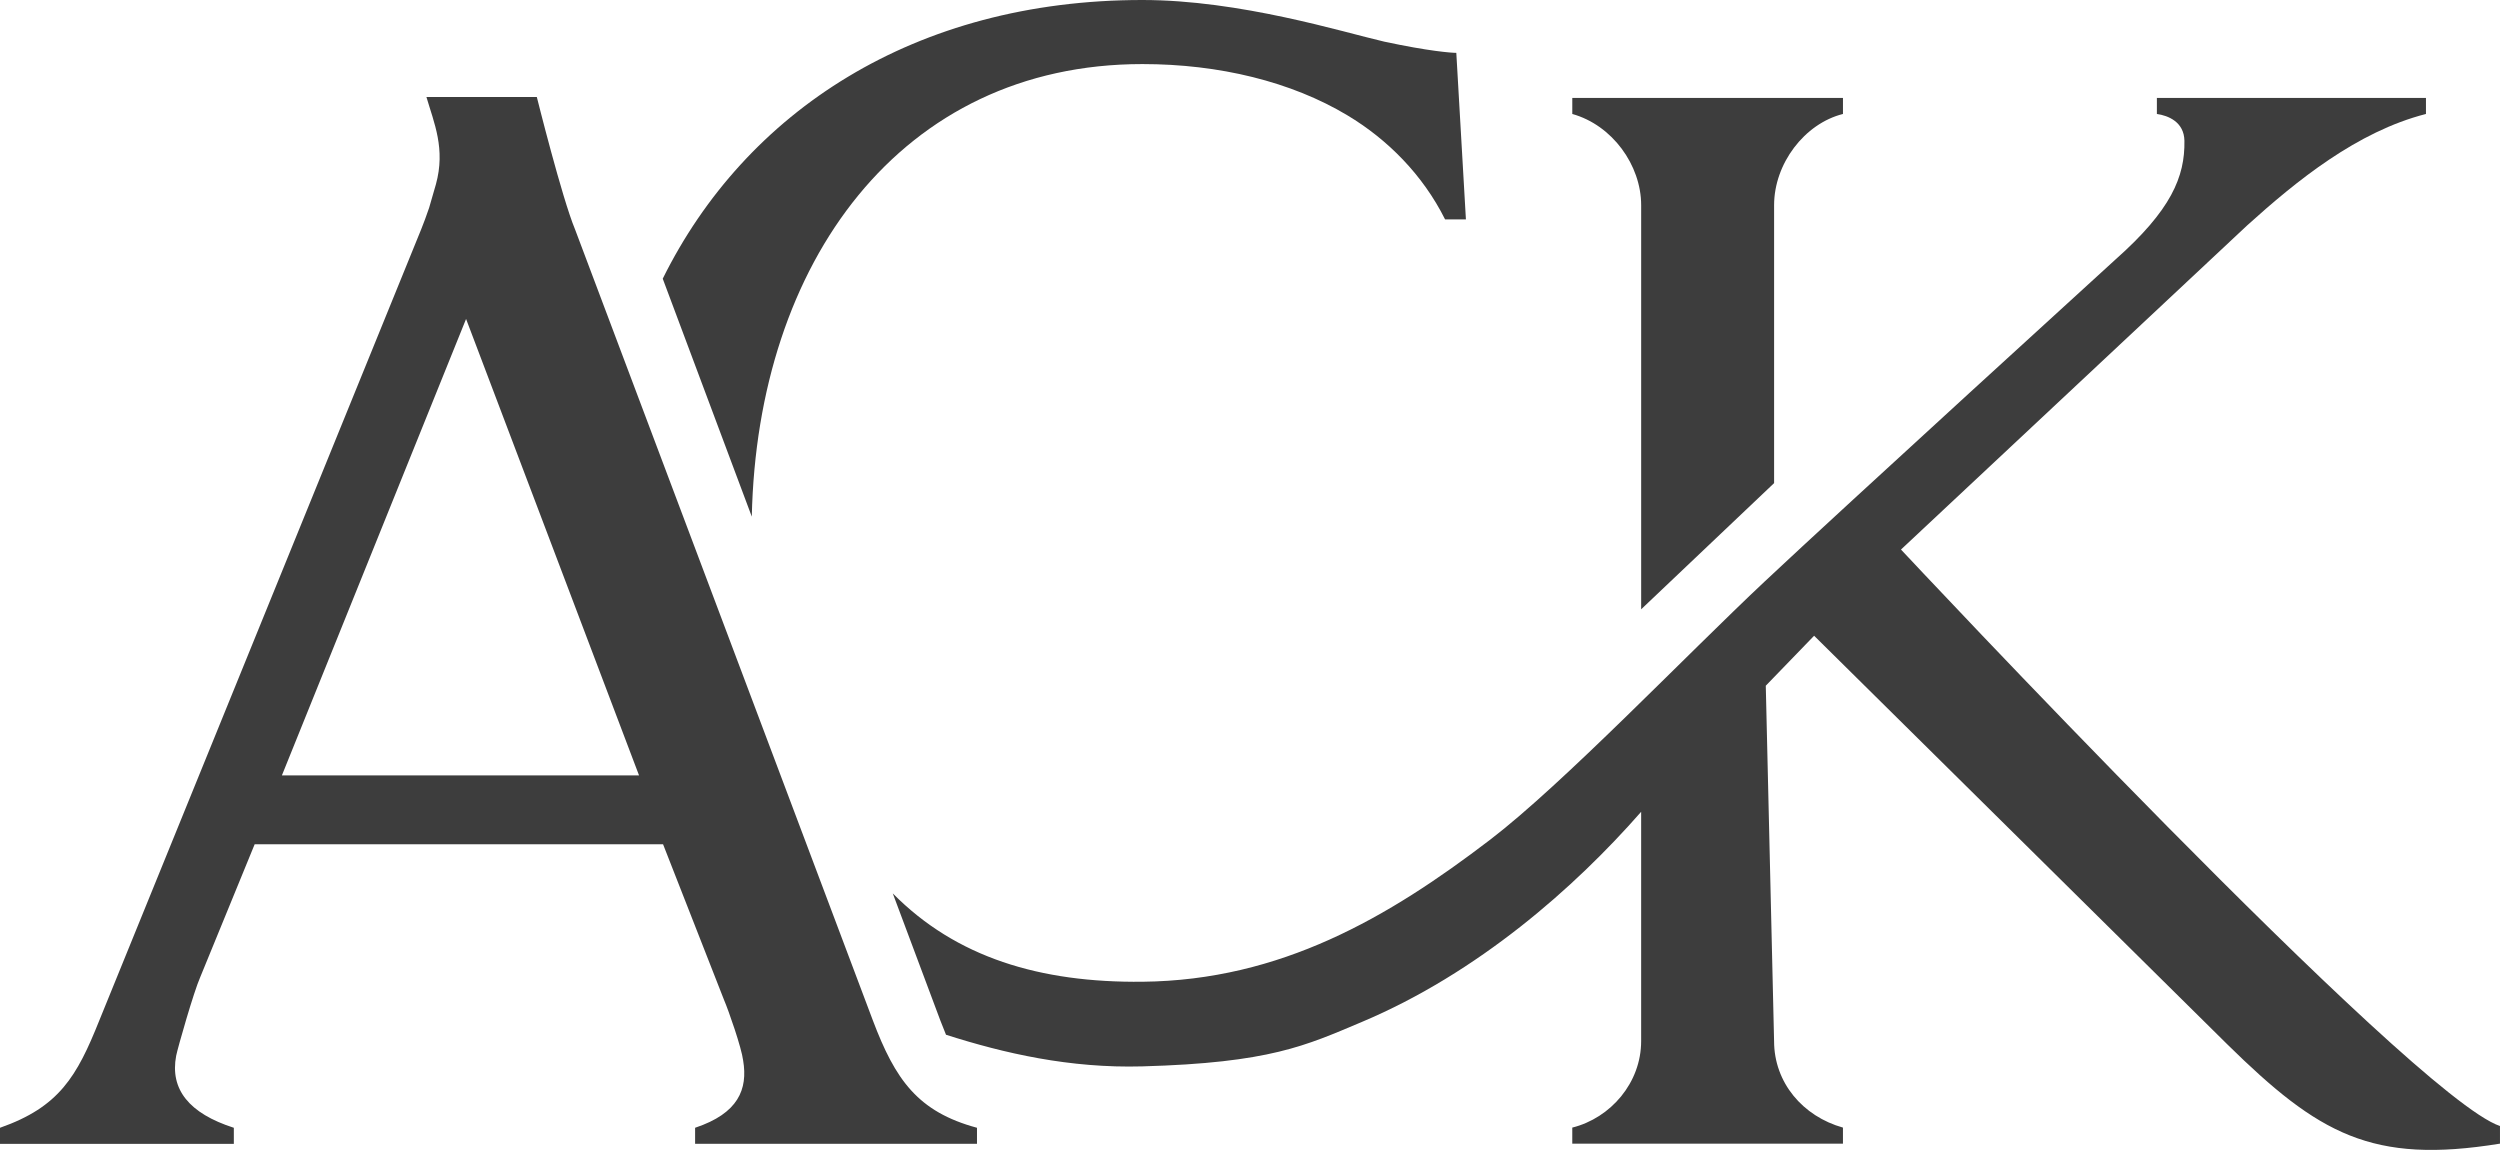 <?xml version="1.0" encoding="UTF-8"?><svg id="Capa_2" xmlns="http://www.w3.org/2000/svg" viewBox="0 0 524.597 241.303"><g id="Components"><g id="ccca3cc3-256b-42a8-a7de-459bd6af0c9a_1"><path d="M344.38,43.064v84.788l27.895-26.475v-58.313c0-8.738,6.386-17.132,14.452-19.149v-3.369h-56.798v3.369c8.402,2.353,14.452,10.746,14.452,19.149Z" style="fill:#3d3d3d; stroke-width:0px;"/><path d="M398.901,115.314l72.62-67.998c10.419-9.41,23.089-19.704,37.54-23.401v-3.369h-56.463v3.369c2.353.336,5.714,1.648,5.779,5.635.123,7.523-2.754,14.53-14.517,24.948,0,0-57.009,51.98-73.537,67.5-16.528,15.52-42.39,42.551-57.625,54.201-21.479,16.424-43.981,29.489-72.905,29.809-21.549.238-39.188-5.093-52.453-18.54l9.979,26.665c.395,1.044.791,2.032,1.191,2.997,12.229,3.908,25.971,7.061,41.2,6.638,26.754-.743,34.269-4.351,46.06-9.322,24.336-10.26,44.688-28.201,58.609-44.099v48.118c0,8.738-6.386,16.132-14.452,18.149v3.369h56.798v-3.369c-8.402-2.353-14.452-9.411-14.452-18.149l-1.743-74.572,10.143-10.489,86.712,85.749c19.157,18.82,30.323,25.198,57.21,20.829v-3.697c-18.401-6.18-125.696-120.974-125.696-120.974Z" style="fill:#3d3d3d; stroke-width:0px;"/><path d="M120.654,48.101c-2.72-6.521-8.009-27.749-8.009-27.749h-23.165c1.594,5.441,4.042,10.881,1.991,18.326l-1.421,4.918c-.581,1.691-1.146,3.246-1.661,4.505L20.837,214.134c-4.705,11.763-8.402,18.149-20.837,22.518v3.369h49.068v-3.369c-9.411-3.024-13.444-8.066-12.099-15.124.336-1.68,3.697-13.443,5.041-16.468l11.427-27.896h85.701l12.771,32.6c1.008,2.354,3.697,10.083,4.033,12.772,1.008,6.049-1.008,11.091-10.082,14.115v3.369h59.151v-3.369c-12.435-3.361-17.14-10.082-21.846-22.518L120.654,48.101M59.151,162.714l38.649-95.784,36.297,95.784H59.151Z" style="fill:#3d3d3d; stroke-width:0px;"/><path d="M282.736,24.199c8.402,5.041,15.796,12.435,20.501,21.845h4.369l-2.016-34.953c-1.008,0-5.714-.336-15.124-2.353-8.738-2.016-30.244-8.738-50.745-8.738-47.815,0-83.282,23.407-100.653,58.481l18.687,49.931c1.146-53.274,31.212-94.967,81.967-94.967,16.132,0,31.252,3.697,43.015,10.755Z" style="fill:#3d3d3d; stroke-width:0px;"/></g></g></svg>